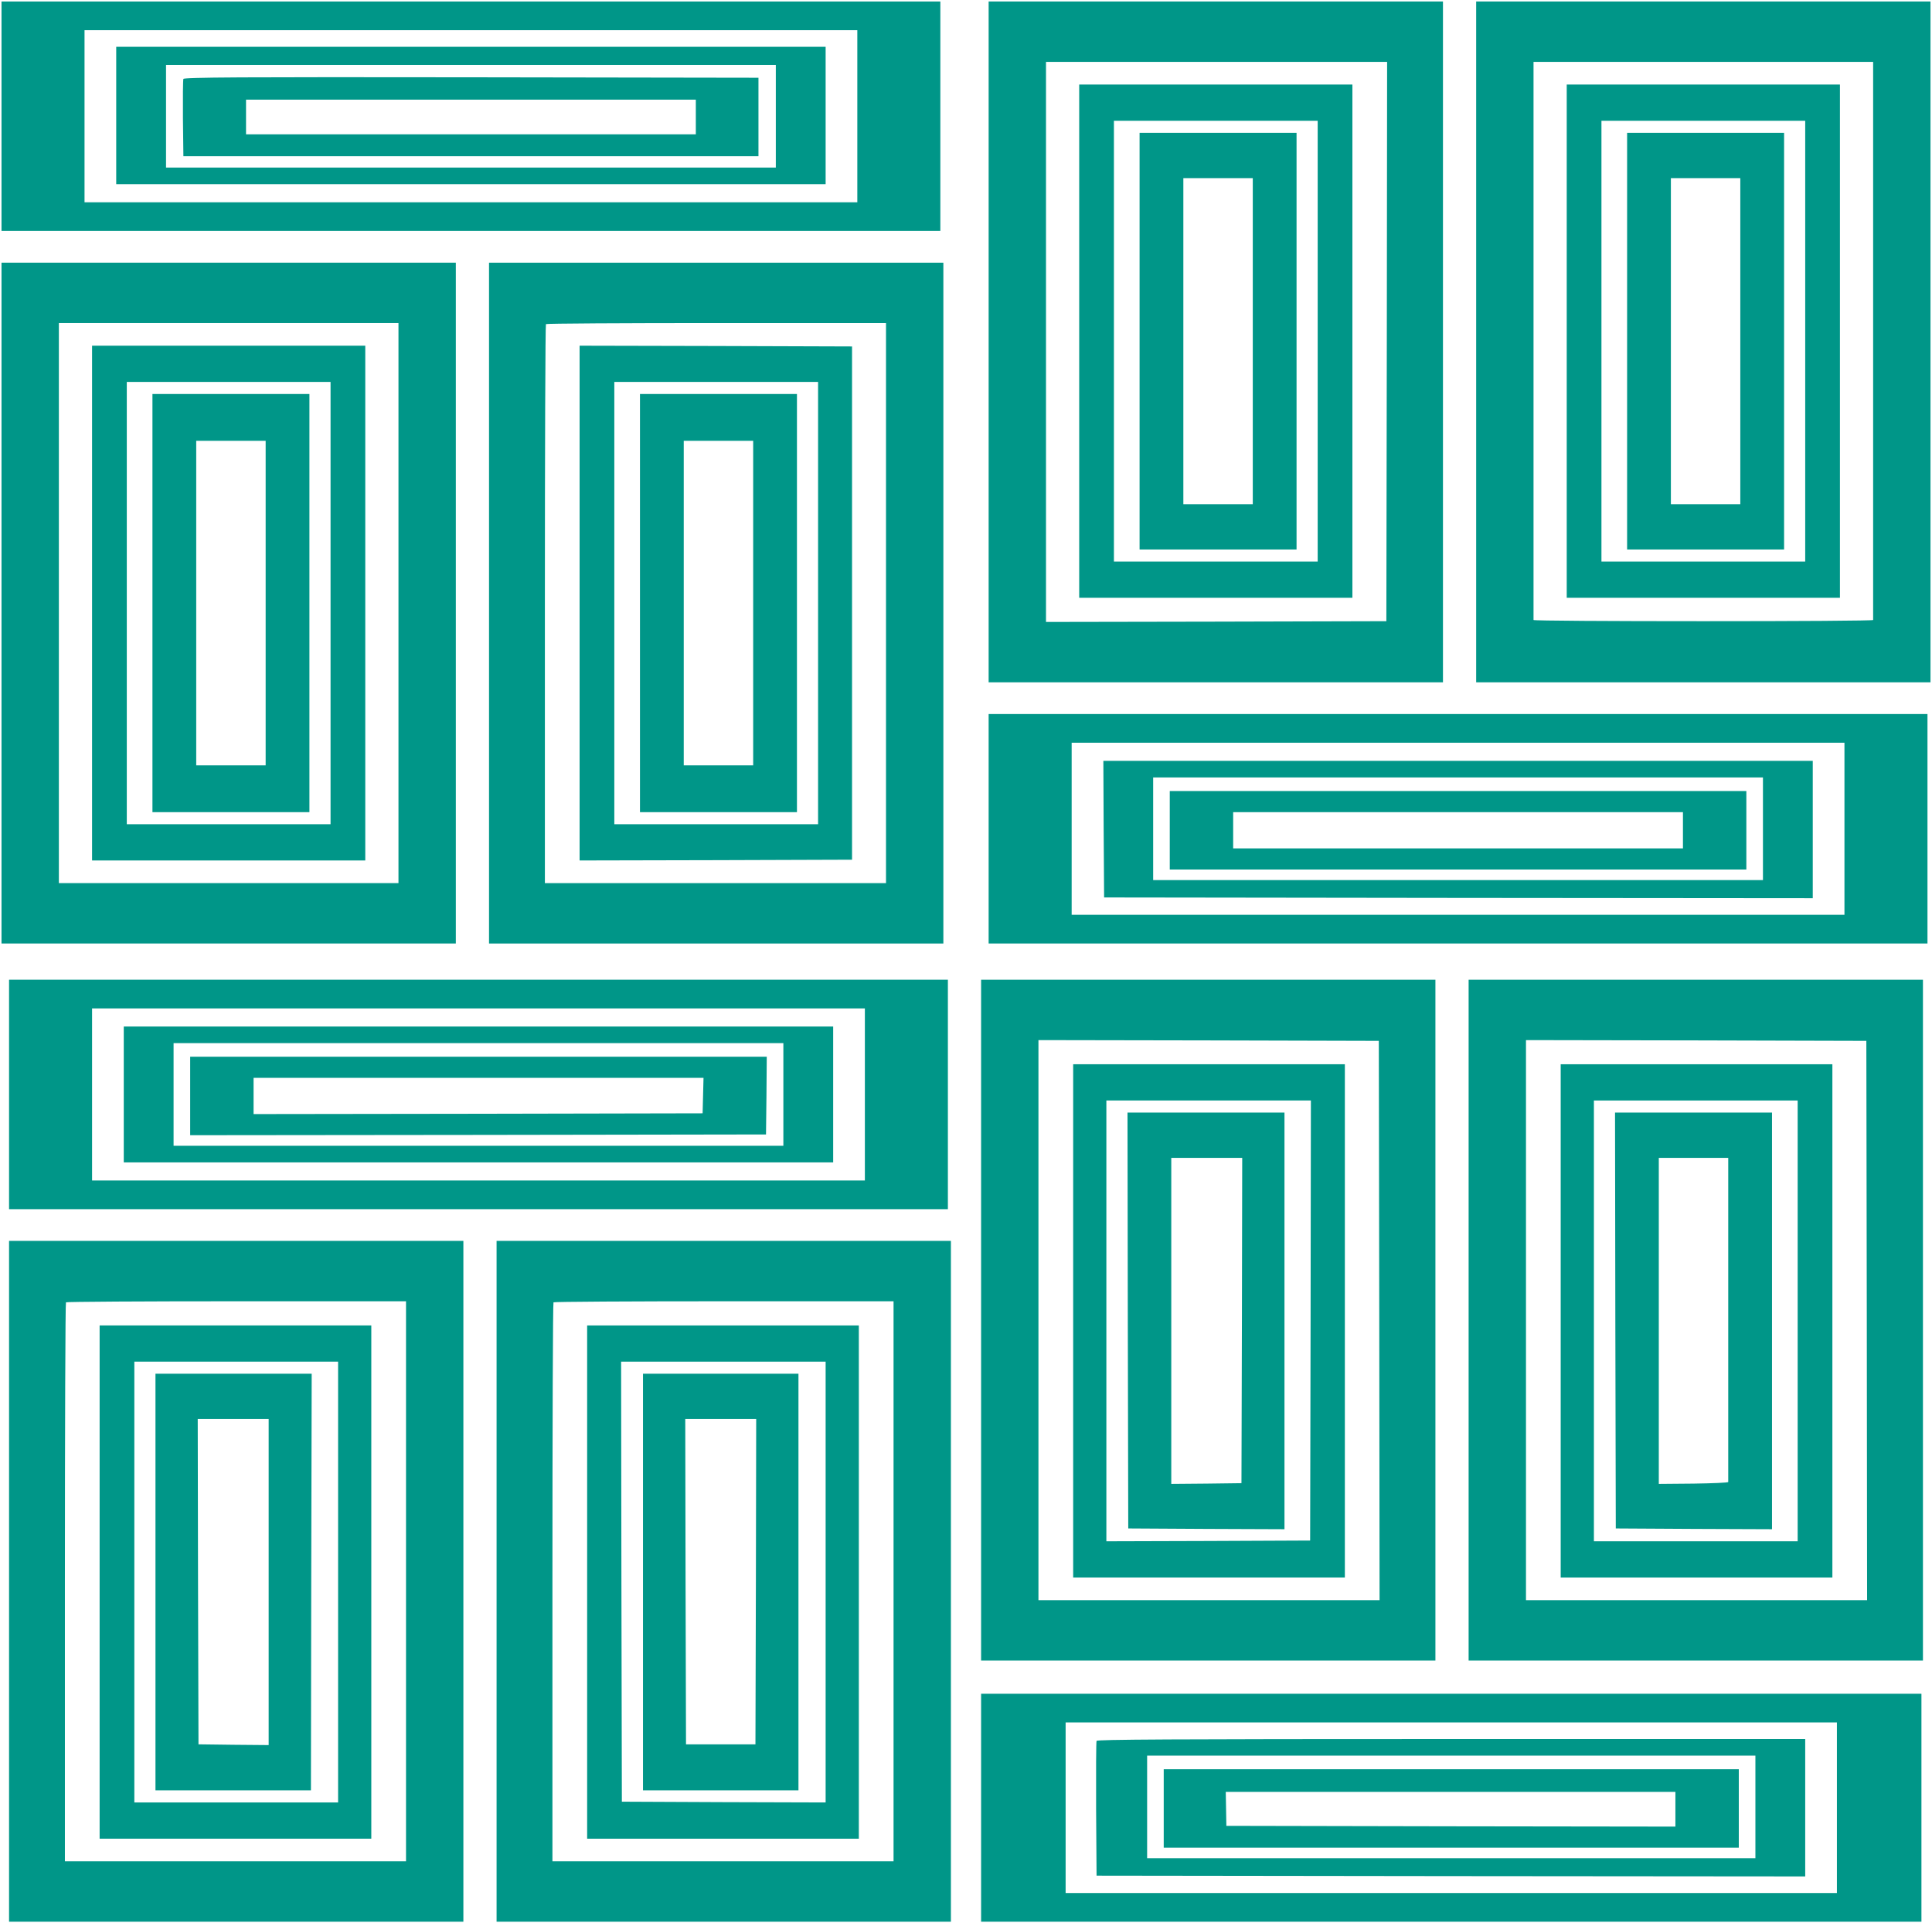 <?xml version="1.0" standalone="no"?>
<!DOCTYPE svg PUBLIC "-//W3C//DTD SVG 20010904//EN"
 "http://www.w3.org/TR/2001/REC-SVG-20010904/DTD/svg10.dtd">
<svg version="1.0" xmlns="http://www.w3.org/2000/svg"
 width="1280pt" height="1274pt" viewBox="0 0 1280 1274"
 preserveAspectRatio="xMidYMid meet">
<g transform="translate(0,1274) scale(0.1,-0.1)"
fill="#009688" stroke="none">
<path d="M10 11970 l0 -760 3110 0 3110 0 0 760 0 760 -3110 0 -3110 0 0 -760z
m5670 0 l0 -570 -2560 0 -2560 0 0 570 0 570 2560 0 2560 0 0 -570z"/>
<path d="M770 11975 l0 -455 2350 0 2350 0 0 455 0 455 -2350 0 -2350 0 0
-455z m4370 -5 l0 -340 -2020 0 -2020 0 0 340 0 340 2020 0 2020 0 0 -340z"/>
<path d="M1215 12217 c-3 -7 -4 -125 -3 -262 l3 -250 1905 0 1905 0 0 260 0
260 -1903 3 c-1531 2 -1904 0 -1907 -11z m3395 -252 l0 -115 -1490 0 -1490 0
0 115 0 115 1490 0 1490 0 0 -115z"/>
<path d="M6550 10475 l0 -2255 1505 0 1505 0 0 2255 0 2255 -1505 0 -1505 0 0
-2255z m2638 3 l-3 -1853 -1127 -3 -1128 -2 0 1855 0 1855 1130 0 1130 0 -2
-1852z"/>
<path d="M7150 10480 l0 -1700 905 0 905 0 0 1700 0 1700 -905 0 -905 0 0
-1700z m1580 0 l0 -1460 -675 0 -675 0 0 1460 0 1460 675 0 675 0 0 -1460z"/>
<path d="M7550 10480 l0 -1380 520 0 520 0 0 1380 0 1380 -520 0 -520 0 0
-1380z m750 0 l0 -1080 -230 0 -230 0 0 1080 0 1080 230 0 230 0 0 -1080z"/>
<path d="M9780 10475 l0 -2255 1505 0 1505 0 0 2255 0 2255 -1505 0 -1505 0 0
-2255z m2630 10 c0 -1015 0 -1848 0 -1852 0 -5 -506 -8 -1125 -8 -619 0 -1125
3 -1125 8 0 4 0 837 0 1852 l0 1845 1125 0 1125 0 0 -1845z"/>
<path d="M10380 10480 l0 -1700 905 0 905 0 0 1700 0 1700 -905 0 -905 0 0
-1700z m1580 0 l0 -1460 -675 0 -675 0 0 1460 0 1460 675 0 675 0 0 -1460z"/>
<path d="M10780 10480 l0 -1380 520 0 520 0 0 1380 0 1380 -520 0 -520 0 0
-1380z m750 0 l0 -1080 -230 0 -230 0 0 1080 0 1080 230 0 230 0 0 -1080z"/>
<path d="M10 8745 l0 -2255 1505 0 1505 0 0 2255 0 2255 -1505 0 -1505 0 0
-2255z m2630 0 l0 -1855 -1125 0 -1125 0 0 1855 0 1855 1125 0 1125 0 0 -1855z"/>
<path d="M610 8745 l0 -1705 905 0 905 0 0 1705 0 1705 -905 0 -905 0 0 -1705z
m1580 0 l0 -1465 -675 0 -675 0 0 1465 0 1465 675 0 675 0 0 -1465z"/>
<path d="M1010 8745 l0 -1385 520 0 520 0 0 1385 0 1385 -520 0 -520 0 0
-1385z m750 0 l0 -1075 -230 0 -230 0 0 1075 0 1075 230 0 230 0 0 -1075z"/>
<path d="M3240 8745 l0 -2255 1505 0 1505 0 0 2255 0 2255 -1505 0 -1505 0 0
-2255z m2630 0 l0 -1855 -1130 0 -1130 0 0 1848 c0 1017 3 1852 7 1855 3 4
512 7 1130 7 l1123 0 0 -1855z"/>
<path d="M3840 8745 l0 -1705 903 2 902 3 0 1700 0 1700 -902 3 -903 2 0
-1705z m1580 0 l0 -1465 -675 0 -675 0 0 1465 0 1465 675 0 675 0 0 -1465z"/>
<path d="M4240 8745 l0 -1385 520 0 520 0 0 1385 0 1385 -520 0 -520 0 0
-1385z m750 0 l0 -1075 -230 0 -230 0 0 1075 0 1075 230 0 230 0 0 -1075z"/>
<path d="M6550 7250 l0 -760 3110 0 3110 0 0 760 0 760 -3110 0 -3110 0 0
-760z m5670 0 l0 -570 -2560 0 -2560 0 0 570 0 570 2560 0 2560 0 0 -570z"/>
<path d="M7312 7248 l3 -453 2348 -3 2347 -2 0 455 0 455 -2350 0 -2350 0 2
-452z m4368 2 l0 -340 -2020 0 -2020 0 0 340 0 340 2020 0 2020 0 0 -340z"/>
<path d="M7750 7240 l0 -260 1910 0 1910 0 0 260 0 260 -1910 0 -1910 0 0
-260z m3400 0 l0 -120 -1490 0 -1490 0 0 120 0 120 1490 0 1490 0 0 -120z"/>
<path d="M60 5490 l0 -760 3110 0 3110 0 0 760 0 760 -3110 0 -3110 0 0 -760z
m5670 0 l0 -570 -2560 0 -2560 0 0 570 0 570 2560 0 2560 0 0 -570z"/>
<path d="M820 5490 l0 -450 2350 0 2350 0 0 450 0 450 -2350 0 -2350 0 0 -450z
m4370 0 l0 -340 -2020 0 -2020 0 0 340 0 340 2020 0 2020 0 0 -340z"/>
<path d="M1260 5480 l0 -260 1908 2 1907 3 3 258 2 257 -1910 0 -1910 0 0
-260z m3398 3 l-3 -118 -1487 -3 -1488 -2 0 120 0 120 1490 0 1491 0 -3 -117z"/>
<path d="M6500 3995 l0 -2255 1505 0 1505 0 0 2255 0 2255 -1505 0 -1505 0 0
-2255z m2638 -2 l2 -1853 -1130 0 -1130 0 0 1855 0 1855 1128 -2 1127 -3 3
-1852z"/>
<path d="M7110 3990 l0 -1700 900 0 900 0 0 1700 0 1700 -900 0 -900 0 0
-1700z m1573 3 l-3 -1458 -675 -3 -675 -2 0 1460 0 1460 678 0 677 0 -2 -1457z"/>
<path d="M7472 3993 l3 -1378 518 -3 517 -2 0 1380 0 1380 -520 0 -520 0 2
-1377z m756 0 l-3 -1078 -232 -3 -233 -2 0 1080 0 1080 235 0 235 0 -2 -1077z"/>
<path d="M9730 3995 l0 -2255 1505 0 1505 0 0 2255 0 2255 -1505 0 -1505 0 0
-2255z m2638 -2 l2 -1853 -1130 0 -1130 0 0 1855 0 1855 1128 -2 1127 -3 3
-1852z"/>
<path d="M10340 3990 l0 -1700 900 0 900 0 0 1700 0 1700 -900 0 -900 0 0
-1700z m1570 0 l0 -1460 -675 0 -675 0 0 1460 0 1460 675 0 675 0 0 -1460z"/>
<path d="M10702 3993 l3 -1378 518 -3 517 -2 0 1380 0 1380 -520 0 -520 0 2
-1377z m748 7 c0 -588 0 -1073 0 -1077 0 -5 -103 -9 -230 -11 l-230 -2 0 1080
0 1080 230 0 230 0 0 -1070z"/>
<path d="M60 2265 l0 -2255 1505 0 1505 0 0 2255 0 2255 -1505 0 -1505 0 0
-2255z m2630 0 l0 -1855 -1130 0 -1130 0 0 1848 c0 1017 3 1852 7 1855 3 4
512 7 1130 7 l1123 0 0 -1855z"/>
<path d="M660 2260 l0 -1700 900 0 900 0 0 1700 0 1700 -900 0 -900 0 0 -1700z
m1580 0 l0 -1460 -675 0 -675 0 0 1460 0 1460 675 0 675 0 0 -1460z"/>
<path d="M1030 2260 l0 -1380 515 0 515 0 2 1380 3 1380 -517 0 -518 0 0
-1380z m750 0 l0 -1080 -232 2 -233 3 -3 1078 -2 1077 235 0 235 0 0 -1080z"/>
<path d="M3290 2265 l0 -2255 1505 0 1505 0 0 2255 0 2255 -1505 0 -1505 0 0
-2255z m2630 0 l0 -1855 -1130 0 -1130 0 0 1848 c0 1017 3 1852 7 1855 3 4
512 7 1130 7 l1123 0 0 -1855z"/>
<path d="M3890 2260 l0 -1700 900 0 900 0 0 1700 0 1700 -900 0 -900 0 0
-1700z m1580 0 l0 -1460 -675 2 -675 3 -3 1458 -2 1457 678 0 677 0 0 -1460z"/>
<path d="M4260 2260 l0 -1380 515 0 515 0 0 1380 0 1380 -515 0 -515 0 0
-1380z m748 3 l-3 -1078 -230 0 -230 0 -3 1078 -2 1077 235 0 235 0 -2 -1077z"/>
<path d="M6500 765 l0 -755 3115 0 3115 0 0 755 0 755 -3115 0 -3115 0 0 -755z
m5670 0 l0 -565 -2555 0 -2555 0 0 565 0 565 2555 0 2555 0 0 -565z"/>
<path d="M7265 1208 c-3 -7 -4 -211 -3 -453 l3 -440 2348 -3 2347 -2 0 455 0
455 -2345 0 c-1867 0 -2347 -3 -2350 -12z m4365 -438 l0 -340 -2015 0 -2015 0
0 340 0 340 2015 0 2015 0 0 -340z"/>
<path d="M7710 760 l0 -260 1905 0 1905 0 0 260 0 260 -1905 0 -1905 0 0 -260z
m3390 -5 l0 -115 -1487 2 -1488 3 -2 113 -2 112 1490 0 1489 0 0 -115z"/>
</g>
</svg>
